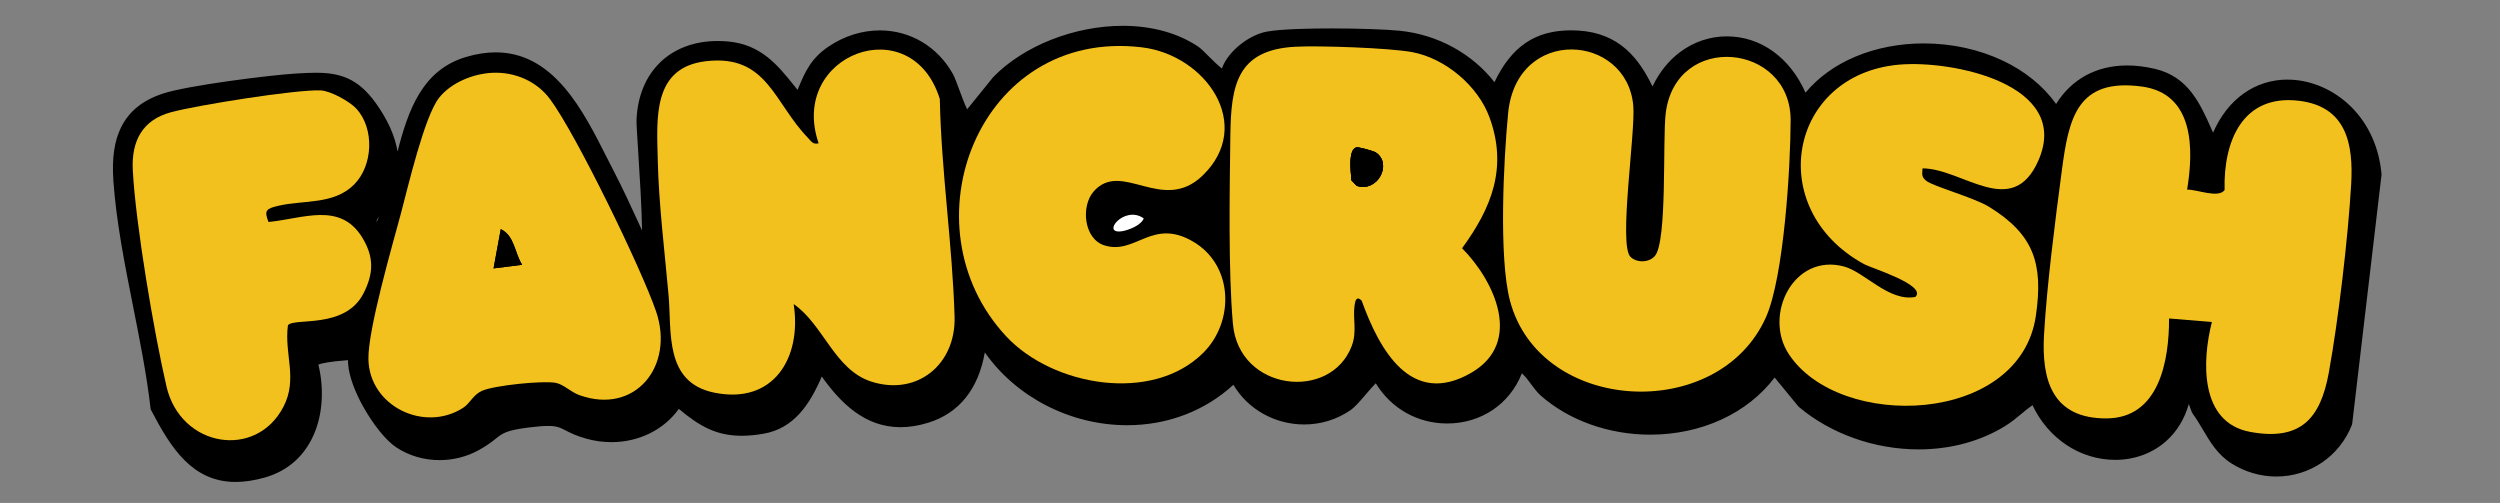 <svg viewBox="0 0 1162.53 233.87" version="1.1" xmlns="http://www.w3.org/2000/svg" data-name="レイヤー_1" id="_レイヤー_1">
  
  <rect x="0" y="0" width="1162.53" height="233.87" fill="#808080" stroke="none"/>
  
  <defs>
    <style>
      .st0 {
        fill: none;
      }

      .st1 {
        fill: #f3c11d;
      }

      .st2 {
        fill: #fff;
      }
    </style>
  </defs>
  <rect height="233.87" width="1162.53" class="st0"></rect>
  <g>
    <g>
      <path d="M253.75,47.7c-5.32-7.19-13.8-11.31-23.26-11.31-.39,0-.78,0-1.18.02-7.54.28-17.61,3.69-23.11,10.66-5.48,6.95-11.99,32.31-15.48,45.93-.68,2.66-1.27,4.96-1.78,6.84-.55,2.06-1.24,4.55-2.01,7.35-4.64,16.9-13.28,48.36-13.04,59.82.15,6.82,3.07,13.09,8.23,17.67,4.89,4.34,11.46,6.82,18.03,6.82,4.95,0,9.74-1.41,13.86-4.07,1.02-.66,1.92-1.73,2.88-2.87,1.56-1.84,3.32-3.93,6.21-5.2,5.43-2.4,22.34-4.21,30.67-4.21,2.27,0,3.98.11,5.22.35,2.4.45,4.57,1.87,6.66,3.23,1.53.99,3.1,2.02,4.64,2.57,3.65,1.31,7.24,1.98,10.66,1.98h0c7.73,0,14.4-3.38,18.79-9.52,5.31-7.44,6.39-17.97,2.89-28.16-7.22-21.01-37.16-82.07-48.88-97.91Z" class="st0"></path>
      <path d="M437.95,98.87c-1.53-17.17-3.12-34.91-3.49-52.41-4.22-13.24-13.44-20.82-25.35-20.82-8.92,0-17.71,4.56-22.95,11.89-5.55,7.77-6.63,17.81-3.04,28.29.24.69.17,1.45-.19,2.09-.36.64-.97,1.1-1.68,1.26-.62.14-1.19.21-1.74.21-2.6,0-3.95-1.55-4.94-2.68-.21-.24-.43-.5-.69-.76-4.69-4.82-8.22-10.05-11.63-15.11-7.59-11.24-13.58-20.11-28.59-20.11-1.59,0-3.27.1-5.02.3-9.6,1.11-15.38,5.43-18.2,13.6-2.6,7.53-2.34,17.07-2.09,26.3.03,1.09.06,2.16.08,3.23.34,15.2,1.91,30.96,3.42,46.19.55,5.49,1.11,11.18,1.6,16.71.25,2.81.36,5.72.48,8.8.29,7.58.58,15.42,3.09,21.73,2.73,6.88,7.67,10.84,15.54,12.46,2.76.57,5.44.86,7.97.86,7.92,0,14.58-2.88,19.25-8.32,6.18-7.21,8.64-18.43,6.74-30.77-.16-1.02.31-2.03,1.18-2.57.42-.26.89-.39,1.37-.39.51,0,1.02.15,1.46.45,6.26,4.31,10.77,10.7,15.13,16.88,5.79,8.2,11.26,15.95,20.35,18.85,3.19,1.02,6.38,1.54,9.48,1.54,6.96,0,13.37-2.66,18.05-7.49,5.27-5.43,8.03-13.18,7.77-21.82-.49-16.08-1.95-32.5-3.37-48.39Z" class="st0"></path>
      <path d="M149.27,102.55c-4.34,0-8.93.81-13.8,1.68-3.4.6-6.92,1.23-10.37,1.55-.08,0-.16.01-.24.01-1.05,0-2.01-.64-2.4-1.64-1.17-2.99-1.68-5.24-.62-7.24,1.18-2.23,3.66-2.95,7.32-3.79,3.61-.83,7.44-1.2,11.13-1.56,8.55-.83,16.64-1.61,22.59-7.62,7.93-8,8.42-23.35,1.01-31.59-2.65-2.95-11.15-7.62-14.99-7.74-.28,0-.58-.01-.91-.01-12.88,0-55.87,6.9-67.72,10.06-11.43,3.05-16.65,11-15.96,24.31,1.33,25.81,10.13,76.57,15.61,100.18,3.69,15.88,16.28,22.99,27.13,22.99,9.63,0,17.82-5.18,22.48-14.21,3.78-7.32,3-14.16,2.19-21.4-.56-4.92-1.13-10.01-.39-15.58.05-.41.21-.8.45-1.14,1.54-2.19,4.8-2.44,9.74-2.82,8.41-.64,19.93-1.51,25.16-11.63,4.63-8.95,4.49-15.58-.49-23.65-3.9-6.33-9.12-9.15-16.93-9.15Z" class="st0"></path>
      <path d="M553.67,114.69c-4.03-2.39-7.74-3.56-11.35-3.56-4.16,0-7.72,1.5-11.5,3.08-3.81,1.6-7.74,3.25-12.29,3.25-1.97,0-3.87-.3-5.83-.93-4.56-1.46-8.04-5.37-9.53-10.75-1.83-6.58-.45-14,3.44-18.44,3.41-3.9,7.55-5.79,12.66-5.79,3.82,0,7.64,1.01,11.7,2.08,4.03,1.06,8.21,2.16,12.31,2.16,5.4,0,9.91-1.92,14.18-6.05,8.62-8.33,11.44-18.6,7.96-28.93-4.58-13.59-18.93-24.39-34.88-26.28-3.33-.39-6.65-.59-9.88-.59-29.05,0-53.47,16.25-65.32,43.48-12.92,29.69-7.26,63.92,14.42,87.2,11.92,12.8,32.19,21.06,51.64,21.07h0c14.71,0,27.59-4.77,36.28-13.44,7.03-7.02,10.49-17.1,9.26-26.96-1.11-8.86-5.82-16.18-13.27-20.61Z" class="st0"></path>
      <path d="M176.26,100.76c-.84,1.03-1.24,1.72-1.1,2.51.38-.82.75-1.66,1.1-2.51Z" class="st0"></path>
      <path d="M1068.8,49.43c-1.59-.19-3.15-.29-4.64-.29-7.23,0-13.15,2.32-17.61,6.9-6.52,6.71-9.9,18.16-9.51,32.25.02.55-.15,1.1-.47,1.55-1.3,1.86-3.52,2.8-6.59,2.8-2.47,0-5.27-.59-7.75-1.1-1.94-.41-3.78-.79-4.93-.79-.06,0-.25,0-.29,0-.74,0-1.44-.31-1.93-.87-.52-.58-.74-1.36-.61-2.13,2.82-17.04,1.47-29.45-4.01-36.87-3.36-4.55-8.2-7.2-14.8-8.1-2.63-.36-5.12-.54-7.38-.54-9.69,0-16.08,3.25-20.12,10.24-3.89,6.75-5.45,16.61-6.83,26.98-3.31,24.93-6.95,53.44-8.28,76.24-.82,14.08,1.42,23.73,6.86,29.48,4.31,4.57,10.66,6.79,19.4,6.79h.23c10.01-.05,17.03-4.8,21.48-14.53,3.33-7.29,5.07-17.44,5.04-29.36,0-.72.3-1.41.83-1.9.48-.44,1.1-.68,1.75-.68.07,0,.14,0,.21,0l19.92,1.65c.76.06,1.44.45,1.88,1.07s.59,1.4.4,2.13c-1.53,6.02-5.92,26.62,2.05,39.06,3.05,4.77,7.68,7.76,13.75,8.87,3.29.61,6.35.91,9.07.91,13.96,0,21.04-7.63,24.45-26.33,4.37-23.96,8.93-62.31,10.38-87.29,1.35-23.31-5.21-34.12-21.95-36.17Z" class="st0"></path>
      <path d="M677.79,113.92c15.8-21.55,19.51-39.04,12.41-58.46-5.02-13.73-19.7-26.07-34.14-28.7-8.16-1.48-30.92-2.59-45.82-2.59-3.19,0-5.79.05-7.73.15-11.78.62-19.13,4.14-23.11,11.08-3.7,6.45-4.56,15.69-4.7,27.58l-.08,5.97c-.32,24.74-.76,58.63,1.26,81.44,1.5,16.9,15.17,24.6,27.24,24.6,10.72,0,19.54-5.75,23.04-15.02,1.37-3.64,1.21-7,1.04-10.56-.11-2.39-.23-4.87.1-7.52.18-1.4.71-5.65,4.21-5.65,1.16,0,2.29.55,3.45,1.67.28.27.49.61.63.97,8.93,24.8,19.54,36.85,32.43,36.85,4.59,0,9.6-1.56,14.89-4.64,6.9-4.02,10.86-9.54,11.77-16.42,1.66-12.56-7.16-27.84-16.64-37.43-.89-.9-1-2.31-.25-3.33Z" class="st0"></path>
      <path d="M889.46,32.38c-2.18,0-4.23.08-6.1.25-26.37,2.32-39.23,19.7-42.46,35.2-2.01,9.64-.8,19.55,3.52,28.65,4.69,9.89,12.88,18.23,23.68,24.13.52.29,2.32.97,4.21,1.7,13.29,5.09,20.68,8.7,21.61,13.22.33,1.61-.19,3.18-1.46,4.42-.36.35-.82.59-1.32.69-1.07.2-2.18.3-3.28.3-7.43,0-14.25-4.56-20.26-8.59-3.88-2.6-7.54-5.05-10.75-5.91-1.97-.53-3.92-.8-5.8-.8-7.38,0-13.84,4.13-17.73,11.32-4.55,8.41-4.3,18.71.63,26.25,4.63,7.08,12.14,12.97,21.7,17.01,9.17,3.88,19.79,5.93,30.71,5.93,14.2,0,27.63-3.51,37.82-9.87,11.29-7.05,18.21-17.36,20-29.82,1.79-12.42,1.31-21.12-1.57-28.2-3.05-7.49-8.88-13.6-18.9-19.81-3.52-2.18-10.55-4.7-16.76-6.92-7.06-2.53-11.13-4.03-12.87-5.45-3.05-2.5-2.88-4.8-2.7-7.03.02-.27.04-.56.06-.87.08-1.36,1.21-2.42,2.57-2.42,6.43,0,13.13,2.57,19.62,5.06,6.2,2.38,12.05,4.63,17.28,4.63,4.37,0,9.97-1.33,14.56-11.66,3.56-8.01,3.38-15.13-.54-21.16-9.64-14.83-38.44-20.22-55.45-20.22Z" class="st0"></path>
      <path d="M822.7,36.95c-5.04-5.04-12.23-7.93-19.73-7.93-10.57,0-23.68,6.29-25.84,24.02-.47,3.83-.55,11.42-.64,20.22-.27,24.76-.79,42.66-5.05,47.52-1.84,2.09-4.67,3.29-7.77,3.29-2.85,0-5.51-1.03-7.31-2.83-3.75-3.76-3.31-16.76-.81-46.4.91-10.84,1.78-21.08,1.39-25.46-.63-7.2-3.7-13.3-8.89-17.64-4.75-3.97-10.9-6.16-17.32-6.16-11.16,0-24.89,7.13-26.85,27.23-2.39,24.41-4.16,67.53.76,86.28,3.28,12.52,10.92,22.94,22.08,30.16,10.25,6.63,23.18,10.28,36.4,10.28,25.29,0,46.64-12.66,55.74-33.05,7.9-17.71,11.23-67.75,11.26-90.61,0-7.52-2.55-14.07-7.4-18.92Z" class="st0"></path>
      <path d="M1063.87,37c-15.32,0-27.97,9.11-34.76,24.69-.27-.6-.54-1.2-.8-1.8-5.3-11.87-10.78-24.15-26.04-27.82-4.5-1.08-8.91-1.63-13.11-1.63-14.26,0-25.85,6.32-33.05,17.91-5.93-8.33-14.42-15.25-24.78-20.15-11.07-5.24-23.79-8.01-36.78-8.01-11.19,0-22.14,2.11-31.67,6.11-9.48,3.98-17.31,9.62-23.3,16.78-7.27-16.4-20.92-26.17-36.6-26.17-7.87,0-15.42,2.56-21.84,7.39-5.3,3.99-9.62,9.42-12.71,15.91-6.19-12.75-15.2-24.86-34.54-26-1.15-.07-2.29-.1-3.38-.1-16.55,0-27.67,7.48-35.57,24.11-10.39-13.34-26.53-22.17-44.07-23.92-6.5-.65-19.27-1.08-31.79-1.08-8.16,0-22.91.19-29.99,1.48-8.04,1.47-18.02,8.94-20.9,17.17-1.86-1.42-4.63-4.19-6.16-5.72-2.08-2.08-3.73-3.72-4.94-4.53-9.44-6.29-21.55-9.61-35.02-9.61-22.52,0-46.14,9.35-60.17,23.81-.05.06-.1.11-.15.17l-12.02,14.84c-1.22-2.49-2.72-6.57-3.65-9.09-1.17-3.16-2.17-5.89-3.01-7.39-7.07-12.65-19.75-20.21-33.92-20.21-8.31,0-16.55,2.59-23.82,7.48-8.31,5.59-10.98,11.92-14.07,19.25-.13.31-.26.62-.39.93-.35-.44-.7-.88-1.05-1.31-8.15-10.19-15.85-19.81-31.29-21.2-1.61-.14-3.22-.22-4.78-.22-22.05,0-36.88,14.41-37.76,36.71-.06,1.52.24,6.42.79,14.94.6,9.51,1.68,26.36,1.78,36.44-.75-1.62-1.49-3.23-2.22-4.83-3.33-7.23-6.77-14.71-10.51-21.94-1.14-2.2-2.26-4.42-3.46-6.78-5.8-11.48-11.8-23.36-19.82-32.77-9.45-11.1-19.94-16.49-32.09-16.49-4.33,0-8.93.71-13.67,2.11-20.36,6.02-26.95,24.59-31.92,43.99-1.22-7.28-4.57-14.72-10.05-22.41-8.43-11.83-16.98-14.21-28.04-14.21-2.82,0-5.77.15-9.61.39-11.79.74-49.58,5.45-61.27,9.25-9.52,3.09-15.94,8.28-19.65,15.86-3.12,6.39-4.24,14.25-3.52,24.74,1.29,18.83,5.31,39.03,9.19,58.57,3.13,15.73,6.36,31.99,8.08,47.2.04.32.13.62.28.9,9.19,17.58,19.12,33.37,39.33,33.37,4.16,0,8.71-.69,13.53-2.06,11.1-3.14,19.22-10.62,23.47-21.63,3.52-9.1,4.02-20.28,1.44-30.89,1.35-.57,4.86-1.37,13.78-2.06-.08,7.38,4.07,16.19,6.82,21.19,4.77,8.68,10.93,16.3,15.7,19.42,5.88,3.85,12.82,5.88,20.07,5.88,6.35,0,12.61-1.59,18.11-4.59,3.98-2.18,6.2-3.94,7.98-5.36,3.14-2.51,4.88-3.89,15.14-5.2,3.9-.5,6.9-.74,9.17-.74,4.15,0,5.59.74,8.19,2.08,2.12,1.1,4.77,2.46,9.56,3.82,3.82,1.08,7.77,1.63,11.72,1.63,12.87,0,24.38-5.73,31.38-15.47,9.64,8.13,17.54,12.51,29.24,12.51,3.09,0,6.39-.31,10.08-.94,14.26-2.44,21.69-13.81,27.14-26.61,8.72,12.22,19.95,23.56,36.61,23.56,4.1,0,8.44-.7,12.91-2.08,14.32-4.41,23.32-15.65,26.31-32.7,14.56,20.78,39.77,33.86,66.2,33.86,18.8,0,36.2-6.65,49.39-18.81,6.65,11.32,19.2,18.46,32.91,18.46,7.73,0,15.15-2.28,21.45-6.59,2.18-1.49,4.71-4.46,7.38-7.59,1.33-1.56,3.14-3.68,4.46-4.97,7.2,11.76,19.42,18.69,33.19,18.69,15.85,0,29.15-9.05,34.75-23.33,1.6,1.39,2.99,3.28,4.35,5.14,1.35,1.83,2.74,3.72,4.35,5.15,13.11,11.59,31.69,18.24,50.96,18.24,23.84,0,45.2-9.87,57.88-26.57l10.95,13.34c.1.12.21.23.33.34,14.9,12.54,35.2,19.74,55.7,19.74,14.78,0,28.68-3.75,40.19-10.85,2.91-1.79,5.31-3.79,7.64-5.73,1.7-1.41,3.33-2.77,5.09-3.99,7.33,15.55,22.15,25.44,38.53,25.44,9.06,0,17.54-3.17,23.88-8.94,4.86-4.42,8.34-10.21,10.29-17.03l1.38,3.75c.08.23.2.45.35.65,1.76,2.38,3.31,4.99,4.8,7.52,3.39,5.73,6.89,11.65,13.22,15.66,6.34,4.02,13.58,6.14,20.94,6.14,15.61,0,29.4-9.42,35.13-23.99.08-.21.13-.42.16-.64l13.62-115.6c.02-.18.02-.36,0-.54-2.67-28.44-24.43-43.79-43.56-43.79ZM166.69,135.35c-5.23,10.12-16.75,10.99-25.16,11.63-4.94.37-8.2.62-9.74,2.82-.24.34-.39.73-.45,1.14-.74,5.57-.16,10.66.39,15.58.82,7.24,1.59,14.08-2.19,21.4-4.66,9.03-12.85,14.21-22.48,14.21-10.85,0-23.45-7.11-27.13-22.99-5.48-23.61-14.28-74.37-15.61-100.18-.68-13.31,4.54-21.26,15.96-24.31,11.84-3.16,54.84-10.06,67.72-10.06.32,0,.63,0,.91.01,3.83.13,12.33,4.79,14.99,7.74,7.41,8.24,6.92,23.59-1.01,31.59-5.96,6.01-14.04,6.79-22.59,7.62-3.7.36-7.52.73-11.13,1.56-3.65.84-6.13,1.56-7.32,3.79-1.06,2-.55,4.25.62,7.24.39,1,1.35,1.64,2.4,1.64.08,0,.16,0,.24-.01,3.45-.32,6.97-.95,10.37-1.55,4.87-.86,9.46-1.68,13.8-1.68,7.81,0,13.03,2.82,16.93,9.15,4.98,8.07,5.12,14.7.49,23.65ZM176.26,100.76c-.35.85-.72,1.69-1.1,2.51-.14-.79.26-1.48,1.1-2.51ZM299.74,173.77c-4.38,6.14-11.05,9.52-18.79,9.52h0c-3.42,0-7.01-.67-10.66-1.98-1.53-.55-3.11-1.58-4.64-2.57-2.1-1.36-4.26-2.78-6.66-3.23-1.24-.23-2.95-.35-5.22-.35-8.32,0-25.24,1.81-30.67,4.21-2.88,1.28-4.65,3.36-6.21,5.2-.96,1.14-1.87,2.21-2.88,2.87-4.11,2.67-8.9,4.07-13.86,4.07-6.56,0-13.13-2.49-18.03-6.82-5.16-4.58-8.09-10.85-8.23-17.67-.24-11.46,8.4-42.92,13.04-59.82.77-2.8,1.45-5.3,2.01-7.35.5-1.88,1.09-4.18,1.78-6.84,3.5-13.62,10-38.98,15.48-45.93,5.5-6.98,15.57-10.38,23.11-10.66.39-.01.79-.02,1.18-.02,9.46,0,17.94,4.12,23.26,11.31,11.72,15.84,41.66,76.9,48.88,97.91,3.5,10.19,2.42,20.72-2.89,28.16ZM433.55,169.08c-4.69,4.83-11.1,7.49-18.05,7.49-3.09,0-6.28-.52-9.48-1.54-9.09-2.9-14.56-10.65-20.35-18.85-4.36-6.18-8.87-12.57-15.13-16.88-.44-.3-.95-.45-1.46-.45-.47,0-.95.13-1.37.39-.87.55-1.33,1.56-1.18,2.57,1.9,12.35-.56,23.56-6.74,30.77-4.67,5.44-11.33,8.32-19.25,8.32-2.52,0-5.2-.29-7.97-.86-7.88-1.62-12.82-5.58-15.54-12.46-2.5-6.32-2.8-14.15-3.09-21.73-.12-3.08-.23-5.99-.48-8.8-.49-5.54-1.06-11.22-1.6-16.71-1.51-15.23-3.08-30.99-3.42-46.19-.02-1.06-.05-2.14-.08-3.23-.25-9.23-.51-18.77,2.09-26.3,2.82-8.17,8.6-12.5,18.2-13.6,1.75-.2,3.43-.3,5.02-.3,15,0,21,8.88,28.59,20.11,3.41,5.06,6.95,10.29,11.63,15.11.25.26.47.52.69.76.99,1.13,2.34,2.68,4.94,2.68.55,0,1.12-.07,1.74-.21.71-.16,1.32-.62,1.68-1.26.36-.64.42-1.4.19-2.09-3.59-10.48-2.51-20.53,3.04-28.29,5.24-7.33,14.04-11.89,22.95-11.89,11.91,0,21.13,7.58,25.35,20.82.37,17.5,1.96,35.25,3.49,52.41,1.42,15.88,2.89,32.31,3.37,48.39.26,8.64-2.5,16.39-7.77,21.82ZM557.68,162.26c-8.69,8.67-21.57,13.44-36.28,13.44h0c-19.45,0-39.72-8.27-51.64-21.07-21.68-23.28-27.34-57.51-14.42-87.2,11.85-27.22,36.27-43.48,65.32-43.48,3.23,0,6.55.2,9.88.59,15.95,1.88,30.29,12.69,34.88,26.28,3.48,10.33.66,20.6-7.96,28.93-4.27,4.13-8.78,6.05-14.18,6.05-4.11,0-8.28-1.1-12.31-2.16-4.05-1.07-7.88-2.08-11.7-2.08-5.11,0-9.25,1.89-12.66,5.79-3.89,4.45-5.27,11.86-3.44,18.44,1.5,5.38,4.97,9.29,9.53,10.75,1.95.62,3.86.93,5.83.93,4.55,0,8.49-1.65,12.29-3.25,3.78-1.59,7.34-3.08,11.5-3.08,3.6,0,7.32,1.16,11.35,3.56,7.45,4.43,12.17,11.75,13.27,20.61,1.23,9.87-2.23,19.95-9.26,26.96ZM694.68,154.68c-.91,6.88-4.87,12.41-11.77,16.42-5.29,3.08-10.3,4.64-14.89,4.64-12.89,0-23.5-12.05-32.43-36.85-.13-.37-.35-.7-.63-.97-1.16-1.12-2.28-1.67-3.45-1.67-3.49,0-4.03,4.25-4.21,5.65-.33,2.65-.22,5.13-.1,7.52.17,3.56.33,6.92-1.04,10.56-3.49,9.26-12.32,15.02-23.04,15.02-12.07,0-25.74-7.7-27.24-24.6-2.02-22.82-1.58-56.7-1.26-81.44l.08-5.97c.15-11.89,1-21.13,4.7-27.58,3.98-6.94,11.32-10.46,23.11-11.08,1.94-.1,4.54-.15,7.73-.15,14.9,0,37.67,1.11,45.82,2.59,14.44,2.63,29.12,14.97,34.14,28.7,7.1,19.42,3.39,36.9-12.41,58.46-.75,1.02-.64,2.44.25,3.33,9.48,9.58,18.3,24.87,16.64,37.43ZM818.84,146.48c-9.09,20.38-30.45,33.05-55.74,33.05-13.22,0-26.15-3.65-36.4-10.28-11.16-7.22-18.79-17.65-22.08-30.16-4.92-18.75-3.15-61.87-.76-86.28,1.97-20.1,15.69-27.23,26.85-27.23,6.42,0,12.57,2.19,17.32,6.16,5.18,4.34,8.26,10.44,8.89,17.64.38,4.38-.48,14.62-1.39,25.46-2.5,29.64-2.94,42.64.81,46.4,1.8,1.8,4.46,2.83,7.31,2.83,3.1,0,5.94-1.2,7.77-3.29,4.27-4.86,4.78-22.76,5.05-47.52.09-8.8.18-16.39.64-20.22,2.16-17.73,15.27-24.02,25.84-24.02,7.5,0,14.69,2.89,19.73,7.93,4.85,4.86,7.41,11.4,7.4,18.92-.03,22.86-3.36,72.9-11.26,90.61ZM945.45,73.75c-4.59,10.34-10.19,11.66-14.56,11.66-5.23,0-11.08-2.25-17.28-4.63-6.48-2.49-13.19-5.06-19.62-5.06-1.36,0-2.49,1.06-2.57,2.42-.02.31-.04.6-.06.87-.17,2.23-.35,4.53,2.7,7.03,1.74,1.42,5.81,2.92,12.87,5.45,6.21,2.22,13.24,4.74,16.76,6.92,10.02,6.21,15.85,12.32,18.9,19.81,2.88,7.08,3.36,15.78,1.57,28.2-1.8,12.46-8.72,22.77-20,29.82-10.19,6.37-23.62,9.87-37.82,9.87-10.92,0-21.54-2.05-30.71-5.93-9.57-4.04-17.07-9.93-21.7-17.01-4.93-7.54-5.18-17.84-.63-26.25,3.89-7.19,10.36-11.32,17.73-11.32,1.88,0,3.83.27,5.8.8,3.21.86,6.88,3.32,10.75,5.91,6.01,4.03,12.83,8.59,20.26,8.59,1.11,0,2.21-.1,3.28-.3.5-.09.96-.33,1.32-.69,1.27-1.24,1.79-2.81,1.46-4.42-.93-4.51-8.31-8.13-21.61-13.22-1.9-.73-3.69-1.41-4.21-1.7-10.8-5.89-18.99-14.24-23.68-24.13-4.32-9.1-5.54-19.01-3.52-28.65,3.24-15.49,16.09-32.88,42.46-35.2,1.87-.16,3.92-.25,6.1-.25,17,0,45.8,5.38,55.45,20.22,3.92,6.03,4.1,13.14.54,21.16ZM1090.75,85.6c-1.45,24.98-6.01,63.32-10.38,87.29-3.41,18.7-10.49,26.33-24.45,26.33-2.73,0-5.78-.31-9.07-.91-6.07-1.12-10.69-4.1-13.75-8.87-7.96-12.44-3.58-33.04-2.05-39.06.19-.73.04-1.51-.4-2.13s-1.13-1.01-1.88-1.07l-19.92-1.65c-.07,0-.14,0-.21,0-.64,0-1.27.24-1.75.68-.53.49-.83,1.18-.83,1.9.03,11.92-1.72,22.07-5.04,29.36-4.44,9.73-11.47,14.49-21.48,14.53h-.23c-8.74,0-15.08-2.22-19.4-6.79-5.43-5.76-7.68-15.4-6.86-29.48,1.33-22.79,4.97-51.3,8.28-76.24,1.38-10.37,2.94-20.23,6.83-26.98,4.03-6.99,10.43-10.24,20.12-10.24,2.26,0,4.75.18,7.38.54,6.6.9,11.44,3.55,14.8,8.1,5.48,7.42,6.83,19.83,4.01,36.87-.13.77.1,1.55.61,2.13.49.55,1.19.87,1.93.87.04,0,.23,0,.29,0,1.15,0,2.99.38,4.93.79,2.48.52,5.28,1.1,7.75,1.1,3.07,0,5.29-.94,6.59-2.8.32-.45.48-1,.47-1.55-.39-14.09,2.98-25.54,9.51-32.25,4.46-4.58,10.38-6.9,17.61-6.9,1.48,0,3.04.1,4.64.29,16.74,2.05,23.3,12.86,21.95,36.17Z"></path>
    </g>
    <path d="M559.5,164.08c14.64-14.6,14.03-40.6-4.52-51.61-19.26-11.44-26.87,6.29-41.5,1.62-9.52-3.04-10.94-18.18-4.94-25.04,13.05-14.91,32,10.64,50.7-7.44,24.22-23.41,1.51-56.08-28.41-59.61-75.83-8.96-110.94,82.89-62.97,134.4,21.59,23.19,67.96,31.3,91.62,7.69ZM633.16,139.76c8.15,22.64,22.89,49.94,51.04,33.56,24.11-14.03,10.84-42.56-4.33-57.89,13.79-18.82,21.26-37.59,12.75-60.86-5.38-14.72-20.69-27.54-36.1-30.35-10.54-1.92-42.83-3.08-54.15-2.48-27.17,1.43-29.96,17.82-30.25,41.21-.32,25.55-1.01,62.85,1.19,87.67,2.78,31.44,45.53,36.04,55.25,10.27,2.53-6.71.49-12.33,1.29-18.67.29-2.31.9-4.79,3.3-2.45ZM369.07,141.42c13.91,9.57,18.98,30.58,36.17,36.07,21.23,6.77,39.33-7.98,38.66-30.3-1.01-33.65-6.19-67.42-6.87-101.14-13.09-42.26-70.53-20.8-56.35,20.62-2.77.63-3.36-.89-4.94-2.52-15.9-16.35-18.97-38.96-47.38-35.68-25.03,2.89-22.92,26.49-22.49,45.75.47,20.84,3.18,42.29,5.03,63.08,1.51,16.91-2.08,40.5,21.16,45.29,27.62,5.69,40.87-16.14,37.02-41.15ZM758.17,119.42c-5.59-5.6,2.41-57.89,1.33-70.26-2.94-33.61-54.21-37.27-58.19,3.4-2.13,21.78-4.39,67.26.83,87.18,13.86,52.82,97.02,57.18,119.05,7.79,8.34-18.69,11.45-69.91,11.48-91.65.04-35.89-53.45-41.31-58.1-3.15-1.49,12.19.81,59.65-5.07,66.35-2.75,3.14-8.48,3.19-11.33.34ZM894,78.3c18.54-.02,41.6,23.98,53.8-3.5,15.81-35.61-39.93-46.91-64.67-44.74-51.43,4.52-63.16,67.21-16.27,92.8,3.24,1.77,29.39,9.77,23.79,15.23-12.33,2.32-23.53-11.57-33.16-14.16-23.44-6.31-37.62,22.48-25.73,40.67,23.43,35.85,107.59,33.14,114.94-17.8,3.5-24.21-.9-37.7-21.66-50.56-7.08-4.38-26.21-9.6-29.35-12.18-2.29-1.88-1.86-3.08-1.7-5.76ZM229.22,33.84c-8.89.33-19.37,4.46-25.04,11.64-6.85,8.68-14.39,41.28-17.73,53.71-4.09,15.23-15.42,54.22-15.13,67.9.47,21.87,26.09,34.19,44.09,22.52,3.13-2.03,4.65-6.07,8.73-7.88,5.7-2.52,28.28-4.84,34.37-3.69,3.51.66,6.94,4.27,10.91,5.7,26.04,9.35,44.35-13.65,35.65-38.97-6.89-20.06-37.08-82.16-49.24-98.6-6.21-8.39-16.27-12.72-26.61-12.33ZM1017.02,88.18c3.13-18.92,3.28-44.63-21-47.94-30.19-4.11-34.03,14.8-37.23,38.89-3.12,23.52-6.94,53.07-8.3,76.42-1.24,21.29,3.9,39.12,29.06,39,24.67-.11,29.13-27.16,29.08-46.47l19.92,1.65c-4.59,18.01-5.83,46.74,17.82,51.1,23.41,4.31,32.64-6.15,36.53-27.49,4.46-24.46,8.97-62.77,10.41-87.6,1.09-18.85-2.2-36.19-24.21-38.88-26.34-3.22-35.27,18.95-34.64,41.49-2.82,4.03-13.07-.38-17.45-.18ZM165.81,50.63c-3.06-3.41-12.17-8.44-16.82-8.6-11.8-.39-57.03,6.84-69.37,10.13-13.43,3.58-18.57,13.43-17.87,26.93,1.29,25.07,9.87,75.63,15.67,100.63,6.59,28.39,41.68,34.06,54.41,9.38,6.76-13.11.26-24.3,2.06-37.82,2.64-3.75,26.43,2,35.08-14.74,4.88-9.44,5.01-17.12-.59-26.19-10.27-16.64-27.66-8.63-43.53-7.13-2.15-5.52-1.03-6.23,4.88-7.59,11.58-2.67,25.56-.37,34.98-9.87,8.75-8.82,9.47-25.82,1.1-35.13ZM531.85,101.57c-9-6.54-20.38,7.76-9.89,5.91,2.96-.52,8.65-2.7,9.89-5.91Z"></path>
    <path d="M369.07,141.42c3.85,25.01-9.4,46.84-37.02,41.15-23.23-4.79-19.65-28.38-21.16-45.29-1.85-20.78-4.56-42.23-5.03-63.08-.44-19.26-2.54-42.86,22.49-45.75,28.42-3.28,31.48,19.33,47.38,35.68,1.58,1.62,2.17,3.15,4.94,2.52-14.18-41.42,43.26-62.88,56.35-20.62.68,33.72,5.85,67.49,6.87,101.14.67,22.32-17.43,37.08-38.66,30.3-17.18-5.48-22.26-26.49-36.17-36.07Z" class="st1"></path>
    <path d="M1017.02,88.18c4.38-.19,14.63,4.21,17.45.18-.63-22.53,8.3-44.7,34.64-41.49,22.01,2.69,25.31,20.02,24.21,38.88-1.44,24.83-5.96,63.14-10.41,87.6-3.89,21.33-13.12,31.8-36.53,27.49-23.65-4.36-22.41-33.09-17.82-51.1l-19.92-1.65c.04,19.31-4.42,46.36-29.08,46.47-25.17.11-30.3-17.71-29.06-39,1.36-23.35,5.18-52.91,8.3-76.42,3.2-24.09,7.04-43,37.23-38.89,24.28,3.31,24.13,29.01,21,47.94Z" class="st1"></path>
    <path d="M633.16,139.76c-2.41-2.34-3.01.14-3.3,2.45-.8,6.34,1.24,11.96-1.29,18.67-9.72,25.78-52.47,21.17-55.25-10.27-2.2-24.82-1.51-62.12-1.19-87.67.29-23.38,3.08-39.77,30.25-41.21,11.31-.6,43.6.56,54.15,2.48,15.41,2.81,30.72,15.63,36.1,30.35,8.51,23.27,1.04,42.05-12.75,60.86,15.17,15.33,28.44,43.86,4.33,57.89-28.15,16.38-42.89-10.93-51.04-33.56ZM630.82,68.52c-4.14.99-2.61,11.76-2.38,15.35l2.47,2.55c9.61,3.23,16.8-10.25,8.84-15.52-1.09-.72-8-2.6-8.93-2.38Z" class="st1"></path>
    <path d="M758.17,119.42c2.85,2.85,8.57,2.8,11.33-.34,5.88-6.69,3.59-54.16,5.07-66.35,4.65-38.16,58.15-32.74,58.1,3.15-.03,21.74-3.14,72.96-11.48,91.65-22.04,49.4-105.2,45.04-119.05-7.79-5.23-19.92-2.96-65.4-.83-87.18,3.98-40.67,55.25-37.02,58.19-3.4,1.08,12.37-6.92,64.66-1.33,70.26Z" class="st1"></path>
    <path d="M894,78.3c-.16,2.68-.59,3.88,1.7,5.76,3.14,2.58,22.28,7.8,29.35,12.18,20.76,12.86,25.16,26.36,21.66,50.56-7.36,50.94-91.51,53.64-114.94,17.8-11.89-18.19,2.29-46.97,25.73-40.67,9.62,2.59,20.83,16.47,33.16,14.16,5.59-5.46-20.55-13.46-23.79-15.23-46.89-25.59-35.16-88.28,16.27-92.8,24.74-2.18,80.48,9.13,64.67,44.74-12.2,27.48-35.26,3.49-53.8,3.5Z" class="st1"></path>
    <path d="M229.22,33.84c10.34-.39,20.4,3.94,26.61,12.33,12.17,16.44,42.35,78.55,49.24,98.6,8.7,25.32-9.61,48.32-35.65,38.97-3.96-1.42-7.4-5.03-10.91-5.7-6.09-1.15-28.67,1.16-34.37,3.69-4.08,1.81-5.6,5.85-8.73,7.88-18,11.66-43.62-.66-44.09-22.52-.29-13.68,11.05-52.67,15.13-67.9,3.33-12.43,10.88-45.03,17.73-53.71,5.67-7.19,16.15-11.31,25.04-11.64ZM242.8,123.13c-3.49-5.41-3.46-13.47-9.94-16.59l-3.35,18.27,13.29-1.68Z" class="st1"></path>
    <path d="M559.5,164.08c-23.67,23.61-70.03,15.49-91.62-7.69-47.97-51.51-12.86-143.36,62.97-134.4,29.92,3.54,52.62,36.2,28.41,59.61-18.7,18.08-37.65-7.47-50.7,7.44-6,6.86-4.59,22,4.94,25.04,14.63,4.67,22.23-13.06,41.5-1.62,18.55,11.01,19.15,37.01,4.52,51.61Z" class="st1"></path>
    <path d="M165.81,50.63c8.37,9.31,7.65,26.3-1.1,35.13-9.42,9.5-23.4,7.21-34.98,9.87-5.91,1.36-7.03,2.07-4.88,7.59,15.87-1.49,33.27-9.51,43.53,7.13,5.59,9.07,5.47,16.74.59,26.19-8.66,16.75-32.45,10.99-35.08,14.74-1.8,13.52,4.7,24.71-2.06,37.82-12.73,24.68-47.82,19.01-54.41-9.38-5.8-25-14.38-75.56-15.67-100.63-.69-13.5,4.45-23.35,17.87-26.93,12.34-3.29,57.57-10.52,69.37-10.13,4.65.15,13.75,5.19,16.82,8.6Z" class="st1"></path>
    <path d="M531.85,101.57c-1.24,3.21-6.93,5.39-9.89,5.91-10.49,1.85.89-12.45,9.89-5.91Z" class="st2"></path>
    <path d="M630.82,68.52c.93-.22,7.84,1.66,8.93,2.38,7.96,5.27.78,18.75-8.84,15.52l-2.47-2.55c-.23-3.6-1.76-14.36,2.38-15.35Z"></path>
    <path d="M630.82,68.52c.93-.22,7.84,1.66,8.93,2.38,7.96,5.27.78,18.75-8.84,15.52l-2.47-2.55c-.23-3.6-1.76-14.36,2.38-15.35Z"></path>
    <path d="M242.8,123.13l-13.29,1.68,3.35-18.27c6.48,3.12,6.45,11.18,9.94,16.59Z"></path>
  </g>
</svg>